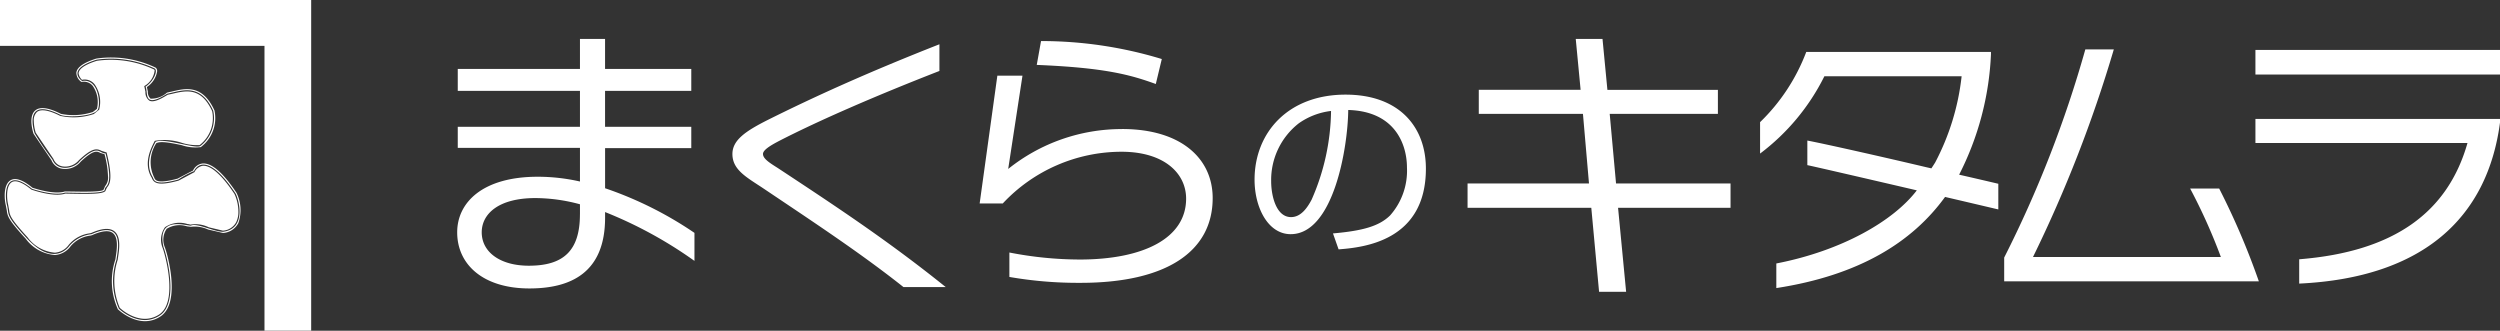 <svg id="c-head_logo.svg" xmlns="http://www.w3.org/2000/svg" width="257" height="34" viewBox="0 0 257 34">
  <rect x="0" y="0" width="257" height="34" fill="#333333" stroke="none"/>
  <defs>
    <style>
      .cls-1 {
        fill: #fff;
        fill-rule: evenodd;
      }
    </style>
  </defs>
  <path id="シェイプ_607" data-name="シェイプ 607" class="cls-1" d="M238.478,59.708H249.6V57.236H238.241L237.738,52h-2.751l0.5,5.234H225.019v2.472h10.708l0.621,7.154H223.865v2.5h12.72l0.8,8.636h2.781l-0.829-8.636H250.9v-2.5H239.129Zm66.38,2.993h21.8c-2.012,7.067-7.455,11.167-17.3,11.953v2.5c12.867-.611,19.374-6.892,20.646-16.576V60.229H304.858V62.7Zm0-9.567v2.529H330V53.134H304.858Zm-27.186.438V53.34H258.683a19.77,19.77,0,0,1-4.747,7.218v3.23a22.424,22.424,0,0,0,6.61-7.948h14.109a24.8,24.8,0,0,1-2.721,8.868c-0.123.194-.254,0.4-0.387,0.6l-0.524-.118c-4.091-.969-10.16-2.343-12.228-2.741v2.529c0.434,0.08,5.765,1.311,11.253,2.59-2.388,3.14-7.7,6.209-14.442,7.517v2.53c8.444-1.3,13.938-4.667,17.347-9.369,2,0.467,3.9.914,5.474,1.284V66.891c-1.242-.293-2.635-0.616-4.028-0.934A30.024,30.024,0,0,0,277.672,53.572Zm20.477,13.813a58.021,58.021,0,0,1,3.157,7.036H281.991A135.709,135.709,0,0,0,290.3,53.078h-2.928a117.84,117.84,0,0,1-8.342,21.4v2.443H305.21a76.175,76.175,0,0,0-4.077-9.537h-2.984Zm-86.828-9.657c-5.9,0-9.352,3.9-9.352,8.745,0,2.869,1.389,5.6,3.713,5.6,4.388,0,5.878-8.842,5.917-12.766,4.885,0.136,6.037,3.631,6.037,5.915a6.932,6.932,0,0,1-1.728,4.919c-1.112,1.093-2.76,1.581-5.878,1.855l0.577,1.639c2.62-.2,8.975-0.878,8.975-8.3C219.582,61.047,216.841,57.728,211.321,57.728Zm-3.494,10.814c-0.4.743-1.053,1.777-2.106,1.777-1.548,0-2.045-2.225-2.045-3.689a7.382,7.382,0,0,1,2.84-5.954,7.23,7.23,0,0,1,3.316-1.269A23.237,23.237,0,0,1,207.827,68.542ZM135.2,63.226h8.864V61.033H135.2V57.34h8.864V55.089H135.2V52H132.62v3.087H120.058V57.34H132.62v3.693H120.058V63.2H132.62V66.66a19.6,19.6,0,0,0-4.343-.491c-5.636,0-8.278,2.626-8.278,5.713,0,3.318,2.671,5.77,7.426,5.77,4.286,0,7.778-1.644,7.778-7.271V69.8a43.555,43.555,0,0,1,9.187,5.02V71.939a38.1,38.1,0,0,0-9.187-4.588V63.226Zm-2.583,6.81c0,3.808-1.761,5.279-5.254,5.279-2.964,0-4.842-1.413-4.842-3.433,0-1.876,1.7-3.52,5.518-3.52A17.688,17.688,0,0,1,132.62,69v1.039Zm18.816-6.2c0-.4.675-0.837,1.731-1.385,4.051-2.078,9.892-4.617,16.408-7.156V52.551c-7.631,3-13.032,5.482-17.611,7.761-2.29,1.154-3.669,2.077-3.669,3.52,0,1.673,1.526,2.424,3.288,3.607,4.755,3.2,9.862,6.549,14.293,10.069h4.344c-5.987-4.818-11.446-8.4-17.258-12.234C152.14,64.755,151.436,64.322,151.436,63.832Zm41-9.768a42.492,42.492,0,0,0-12.415-1.847l-0.44,2.452c7.1,0.289,9.685,1.04,12.239,1.963Zm-4.079,7.2a18.658,18.658,0,0,0-11.711,4.1l1.468-9.592h-2.583l-1.82,13.14h2.377A16.727,16.727,0,0,1,188.3,63.6c4.344,0,6.633,2.193,6.633,4.819,0,4.068-4.373,6.261-10.947,6.261a38.127,38.127,0,0,1-7.221-.722V76.47a41.257,41.257,0,0,0,7.308.606c8.894,0,13.59-3.261,13.59-8.714C197.665,64.293,194.407,61.264,188.361,61.264Z" transform="translate(-73 -48)"/>
  <path id="シェイプ_606" data-name="シェイプ 606" class="cls-1" d="M102.59,48H73v4.713h27.189V81.991h4.8V48h-2.4ZM76.558,61.7s-1.329-3.92,2.666-1.888c0.737,0.3,3.557.149,3.849-.578s0-3.2-1.628-2.907c0,0-1.773-1.168,1.48-2.19a10.489,10.489,0,0,1,5.925.88c0.441,0.142,0,1.31-.89,1.891,0.3,0.581-.3,2.326,2.222.728,1.478-.3,3.4-1.165,4.736,1.744a3.626,3.626,0,0,1-1.334,3.639c-0.586.289-3.7-.873-4.59-0.439-0.29.581-1.184,2.18-.29,3.636,0.136,0.239.058,0.948,2.628,0.239a9.161,9.161,0,0,1,1.614-.868s1.039-2.534,4.262,2.292c0.319,0.546,1.212,3.632-1.284,3.949-0.888,0-2.74-.95-3.3-0.631-0.565,0-3.542-1.025-2.813,2.212,0.236,0.552,1.692,5.694-.406,7.037s-4.183-.714-4.183-0.714a7.011,7.011,0,0,1-.241-5.058c0.08-.791.965-4.189-2.573-2.6a3.458,3.458,0,0,0-2.253,1.181c-0.652.866-2.174,1.66-4.43-.794s-1.745-2.33-2.012-3.393c-0.24-.953-0.324-4.031,2.577-1.66,0,0,2.252.786,3.383,0.392,1.282,0,4.1.161,4.1-.314s0.964-.161.079-3.717c-0.721,0-.721-1.029-2.653.791-0.482.71-2.251,1.183-2.815-.16A28.542,28.542,0,0,1,76.558,61.7Zm6.352-7.68c-1.3.406-1.981,0.887-2.06,1.435a1.13,1.13,0,0,0,.529.969,1.188,1.188,0,0,1,1.15.4,2.909,2.909,0,0,1,.433,2.369l-0.421.321a6.413,6.413,0,0,1-3.274.191c-1.26-.643-2.153-0.764-2.639-0.355-0.765.642-.208,2.319-0.183,2.39l0.009,0.021,1.834,2.709a1.421,1.421,0,0,0,1.224.891,2.063,2.063,0,0,0,1.783-.738c1.338-1.255,1.671-1.082,2.025-.9l0.425,0.128a9.938,9.938,0,0,1,.358,2.256,1.373,1.373,0,0,1-.295,1.025l-0.158.351c-0.076.265-2.219,0.225-3.136,0.207l-0.842-.011c-1.118.383-3.324-.374-3.345-0.385-0.975-.808-1.748-1.069-2.257-0.755-0.731.449-.635,1.915-0.475,2.555l0.1,0.522c0.082,0.609.128,0.944,1.944,2.92a4.109,4.109,0,0,0,3.006,1.679,2.162,2.162,0,0,0,1.61-.893,3.154,3.154,0,0,1,2.025-1.1l0.158-.037q1.541-.687,2.146-0.235c0.618,0.459.426,1.719,0.323,2.4l-0.044.316a7.028,7.028,0,0,0,.254,5.124c0.044,0.049,2.206,2.135,4.355.758,2.181-1.395.726-6.539,0.451-7.182a2,2,0,0,1,.215-1.844,2.484,2.484,0,0,1,2.082-.255l0.405,0.05a3.275,3.275,0,0,1,1.769.278l1.532,0.355A1.9,1.9,0,0,0,97.5,70.941a4.03,4.03,0,0,0-.186-3.121c-1.394-2.091-2.575-3.1-3.508-3.011a1.234,1.234,0,0,0-.966.732c0-.026-1.575.819-1.575,0.819-2.145.583-2.314,0.144-2.405-.091a3.577,3.577,0,0,1,.2-3.54c0.45-.265,1.6-0.021,2.619.193a4.3,4.3,0,0,0,1.965.2,3.73,3.73,0,0,0,1.4-3.776c-1.23-2.684-2.966-2.272-4.36-1.942l-0.516.116a2.4,2.4,0,0,1-1.687.621,0.886,0.886,0,0,1-.28-0.722s-0.075-.347-0.1-0.474a2.389,2.389,0,0,0,1.056-1.624,0.684,0.684,0,0,0-.007-0.092,0.371,0.371,0,0,0-.25-0.324A10.57,10.57,0,0,0,82.91,54.021Zm-1.477,2.188a1.151,1.151,0,0,1-.352-0.649,0.457,0.457,0,0,1,.005-0.073c0.046-.309.408-0.776,1.873-1.236a10.358,10.358,0,0,1,5.835.873,0.137,0.137,0,0,1,.1.138,2.091,2.091,0,0,1-1,1.55l-0.067.043,0.026,0.108,0.1,0.484a1.029,1.029,0,0,0,.414.908c0.357,0.166.956-.029,1.88-0.619-0.04.016,0.483-.1,0.483-0.1,1.377-.326,2.936-0.7,4.079,1.793a3.519,3.519,0,0,1-1.29,3.49,5.281,5.281,0,0,1-1.8-.227,5.774,5.774,0,0,0-2.78-.218l-0.036.017-0.067.133c-0.335.662-1.121,2.214-.236,3.653,0.194,0.5.554,0.9,2.763,0.291,0.04-.019,1.628-0.871,1.628-0.871a1.181,1.181,0,0,1,.837-0.653c0.575-.055,1.612.4,3.279,2.9a4.45,4.45,0,0,1,.4,1.807,2.442,2.442,0,0,1-.223,1.086,1.658,1.658,0,0,1-1.373.875s-1.446-.345-1.446-0.345a3.13,3.13,0,0,0-1.9-.273,1.142,1.142,0,0,0-.3-0.063,2.656,2.656,0,0,0-2.3.326,2.22,2.22,0,0,0-.268,2.077c0.235,0.553,1.677,5.612-.355,6.91-1.983,1.275-4.013-.678-4.03-0.7a7.034,7.034,0,0,1-.211-4.941c0-.021.045-0.324,0.045-0.324,0.111-.727.318-2.076-0.416-2.62-0.48-.356-1.276-0.289-2.368.2,0.023-.007-0.133.029-0.133,0.029a3.358,3.358,0,0,0-2.166,1.19,1.921,1.921,0,0,1-1.429.8,3.9,3.9,0,0,1-2.814-1.6c-1.767-1.924-1.81-2.233-1.885-2.8l-0.1-.547c-0.155-.625-0.21-1.942.371-2.3,0.406-.25,1.1.011,2.013,0.758,0.131,0.052,2.343.815,3.5,0.412-0.04.006,0.8,0.018,0.8,0.018,1.679,0.031,2.991.034,3.3-.263l0.013-.013,0.068-.167,0.1-.2c0.247-.3.657-0.8-0.028-3.542l-0.016-.065-0.1-.026-0.417-.133c-0.491-.256-0.946-0.337-2.321.957a1.839,1.839,0,0,1-1.578.654,1.207,1.207,0,0,1-1.041-.775c-0.016-.027-1.784-2.641-1.825-2.7a4.383,4.383,0,0,1-.2-1.206,1.17,1.17,0,0,1,.32-0.92c0.4-.335,1.224-0.2,2.384.39a6.452,6.452,0,0,0,3.469-.187l0.548-.451a3.137,3.137,0,0,0-.472-2.606,1.3,1.3,0,0,0-1.283-.462A0,0,0,0,0,81.433,56.209Z" transform="translate(-73 -48)"/>
</svg>
